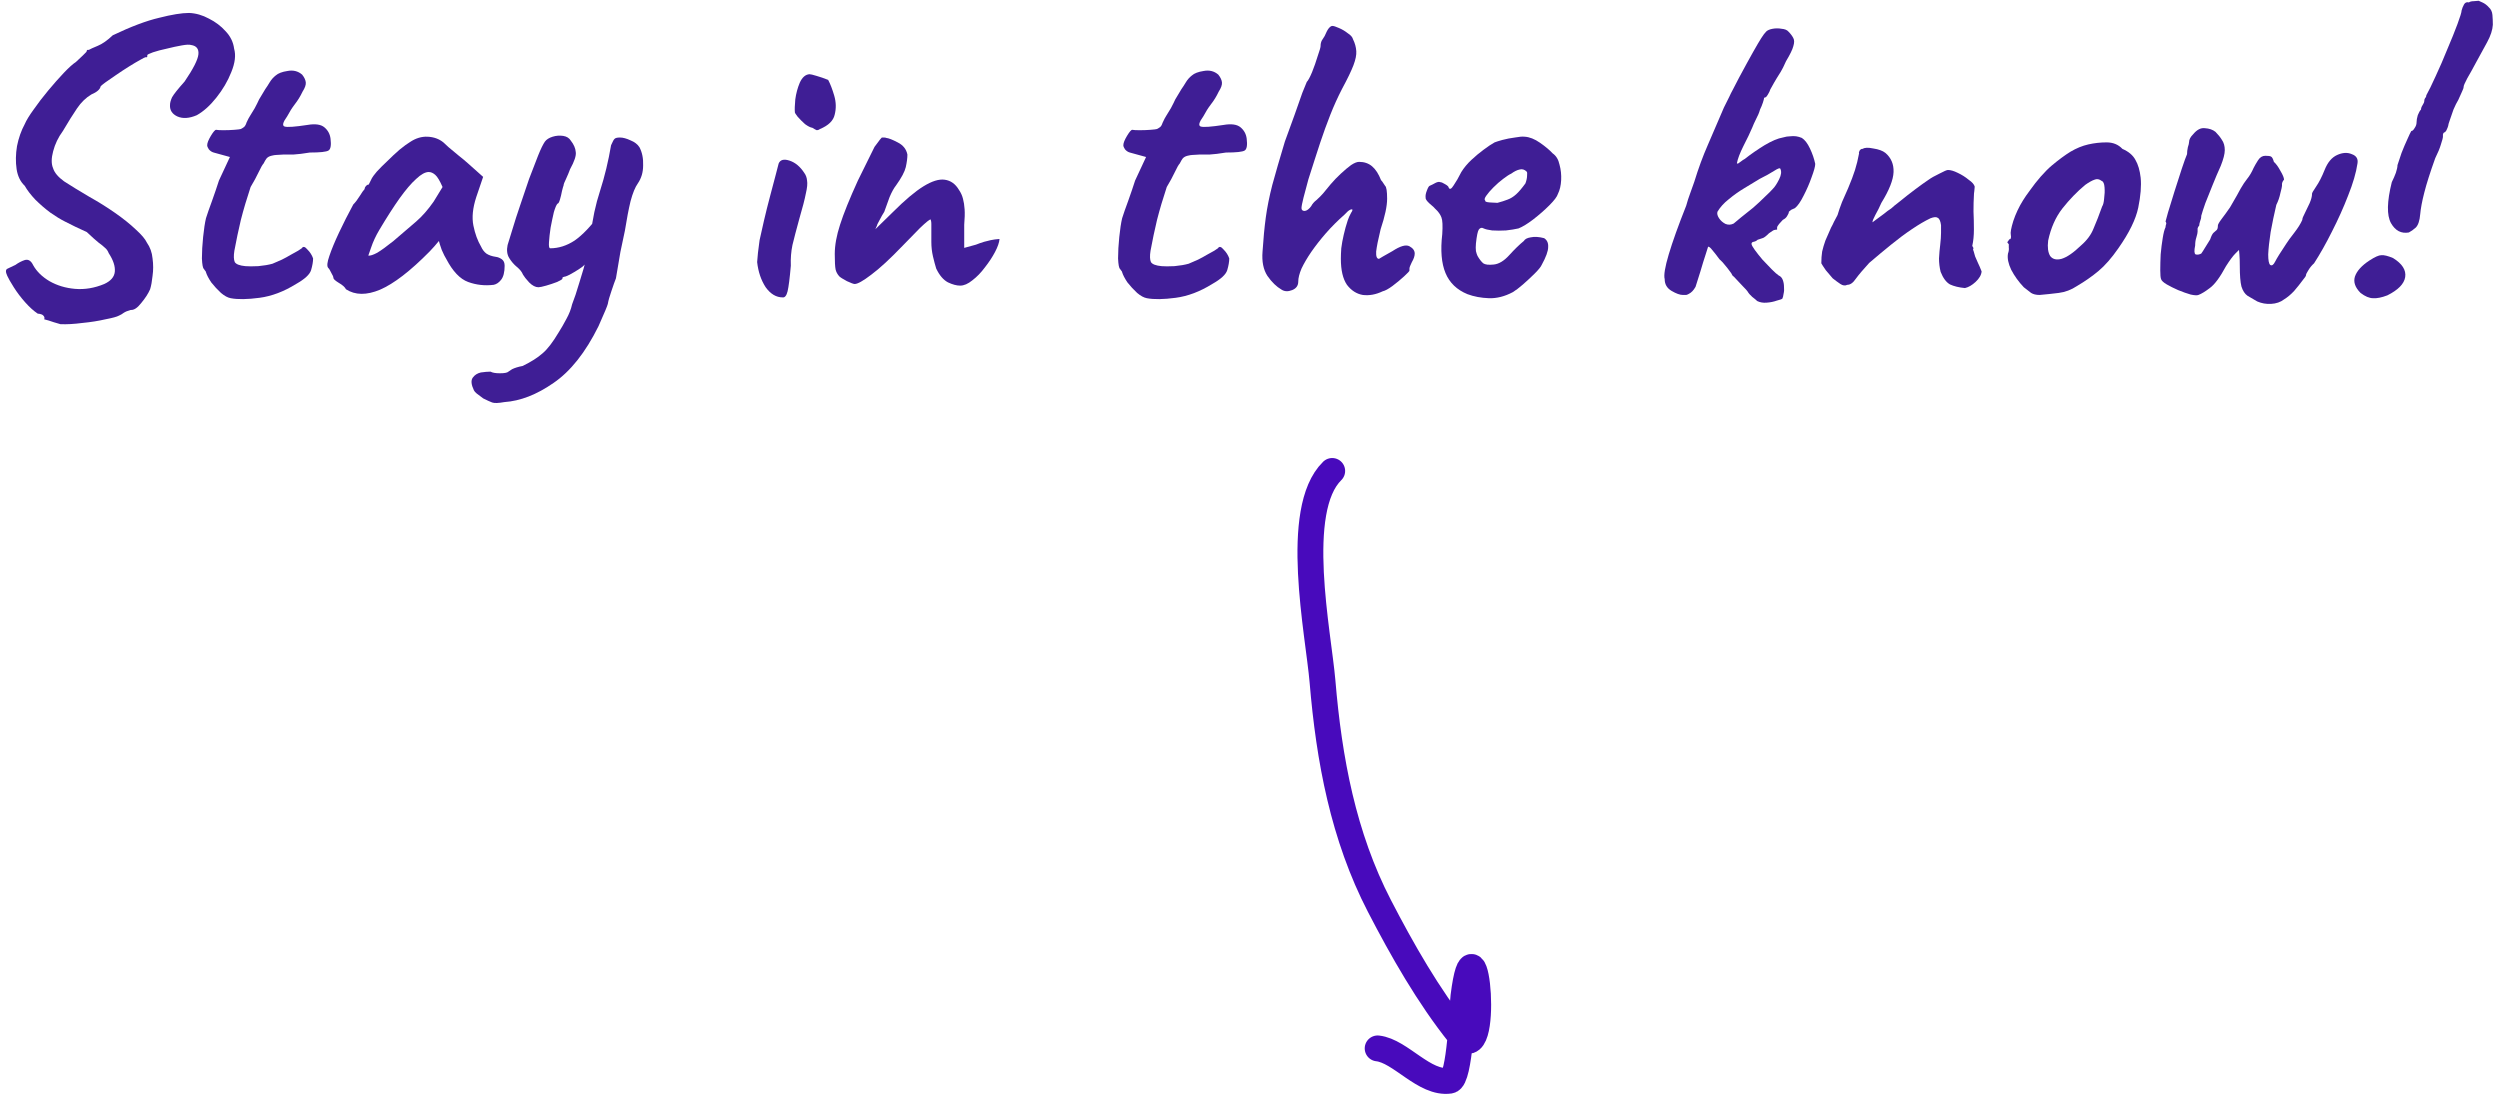 <svg width="290" height="129" viewBox="0 0 290 129" fill="none" xmlns="http://www.w3.org/2000/svg">
<path d="M7.011 37.604C6.446 37.447 5.991 37.306 5.646 37.181C5.301 37.087 5.128 37.039 5.128 37.039C5.191 36.883 5.159 36.741 5.034 36.616C4.94 36.49 4.72 36.412 4.375 36.381C3.904 36.067 3.418 35.627 2.916 35.063C2.414 34.498 1.974 33.917 1.598 33.321C1.221 32.725 0.97 32.285 0.845 32.003C0.625 31.532 0.641 31.25 0.892 31.156C1.143 31.03 1.441 30.889 1.786 30.732C2.131 30.481 2.492 30.293 2.869 30.167C3.277 30.042 3.606 30.246 3.857 30.779C4.265 31.501 4.893 32.113 5.74 32.615C6.619 33.117 7.607 33.415 8.705 33.509C9.835 33.603 10.965 33.415 12.094 32.944C12.847 32.599 13.255 32.129 13.318 31.532C13.381 30.905 13.146 30.183 12.612 29.367C12.518 29.116 12.377 28.912 12.188 28.755C12.032 28.598 11.78 28.394 11.435 28.143C11.122 27.892 10.666 27.484 10.07 26.92C9.6 26.7 9.16 26.496 8.752 26.308C8.376 26.119 7.968 25.915 7.529 25.696C7.026 25.445 6.462 25.099 5.834 24.66C5.206 24.189 4.626 23.687 4.092 23.154C3.559 22.589 3.151 22.056 2.869 21.554C2.367 21.083 2.053 20.44 1.927 19.624C1.802 18.776 1.817 17.882 1.974 16.941C2.163 15.999 2.461 15.152 2.869 14.399C3.057 13.96 3.402 13.395 3.904 12.704C4.406 11.983 4.971 11.245 5.599 10.492C6.226 9.739 6.823 9.064 7.387 8.468C7.984 7.841 8.454 7.417 8.799 7.197C9.05 6.946 9.317 6.695 9.6 6.444C9.882 6.162 10.023 6.021 10.023 6.021C10.055 5.864 10.102 5.785 10.165 5.785C10.259 5.785 10.306 5.785 10.306 5.785C10.463 5.691 10.808 5.534 11.341 5.315C11.875 5.095 12.455 4.687 13.083 4.091C15.185 3.087 16.974 2.412 18.449 2.067C19.924 1.69 21.085 1.502 21.932 1.502C22.716 1.533 23.485 1.753 24.238 2.161C24.991 2.537 25.635 3.024 26.168 3.62C26.733 4.216 27.062 4.891 27.157 5.644C27.376 6.397 27.267 7.307 26.827 8.374C26.419 9.41 25.839 10.398 25.086 11.339C24.364 12.249 23.611 12.924 22.826 13.364C21.948 13.74 21.195 13.787 20.567 13.505C19.971 13.222 19.688 12.783 19.72 12.187C19.72 11.936 19.798 11.638 19.955 11.292C20.143 10.947 20.63 10.335 21.414 9.457C22.418 7.982 22.952 6.931 23.015 6.303C23.077 5.675 22.795 5.315 22.167 5.22C21.979 5.158 21.618 5.173 21.085 5.268C20.551 5.362 19.971 5.487 19.343 5.644C18.747 5.77 18.213 5.911 17.743 6.068C17.303 6.225 17.084 6.334 17.084 6.397C17.084 6.397 17.084 6.444 17.084 6.538C17.084 6.633 17.021 6.664 16.895 6.633C16.833 6.633 16.613 6.742 16.236 6.962C15.891 7.15 15.468 7.401 14.966 7.715C14.463 8.029 13.961 8.358 13.459 8.704C12.989 9.017 12.581 9.3 12.236 9.551C11.89 9.802 11.702 9.959 11.671 10.021C11.608 10.367 11.247 10.681 10.588 10.963C9.96 11.339 9.411 11.873 8.941 12.563C8.47 13.254 7.921 14.132 7.293 15.199C6.76 15.921 6.383 16.705 6.164 17.553C5.944 18.369 5.944 19.027 6.164 19.53C6.32 20.032 6.744 20.534 7.434 21.036C8.156 21.506 9.129 22.103 10.353 22.825C11.42 23.421 12.424 24.048 13.365 24.707C14.307 25.366 15.107 26.009 15.766 26.637C16.425 27.233 16.848 27.735 17.037 28.143C17.413 28.677 17.633 29.289 17.696 29.979C17.79 30.669 17.79 31.344 17.696 32.003C17.633 32.631 17.539 33.148 17.413 33.556C17.194 34.059 16.848 34.592 16.378 35.157C15.938 35.722 15.53 35.988 15.154 35.957C14.809 36.051 14.542 36.161 14.354 36.286C14.197 36.412 14.008 36.522 13.789 36.616C13.569 36.741 13.051 36.883 12.236 37.039C11.42 37.228 10.525 37.369 9.553 37.463C8.58 37.589 7.733 37.636 7.011 37.604Z" fill="#3F1E95"/>
<path d="M26.764 34.592C26.418 34.529 26.042 34.325 25.634 33.98C25.226 33.603 24.849 33.196 24.504 32.756C24.19 32.285 23.986 31.893 23.892 31.579C23.892 31.517 23.845 31.438 23.751 31.344C23.688 31.25 23.657 31.203 23.657 31.203C23.531 31.109 23.453 30.701 23.422 29.979C23.422 29.226 23.469 28.394 23.563 27.484C23.657 26.574 23.767 25.853 23.892 25.319C24.049 24.817 24.285 24.142 24.598 23.295C24.912 22.417 25.179 21.632 25.398 20.942L26.669 18.212L24.787 17.694C24.567 17.631 24.379 17.506 24.222 17.317C24.096 17.129 24.034 16.972 24.034 16.847C24.034 16.596 24.175 16.235 24.457 15.764C24.739 15.293 24.944 15.058 25.069 15.058C25.226 15.089 25.508 15.105 25.916 15.105C26.356 15.105 26.779 15.089 27.187 15.058C27.595 15.027 27.846 14.995 27.94 14.964C28.066 14.901 28.191 14.823 28.317 14.729C28.442 14.603 28.537 14.43 28.599 14.211C28.756 13.866 28.897 13.599 29.023 13.411C29.148 13.222 29.321 12.94 29.541 12.563C29.76 12.155 29.933 11.81 30.058 11.528C30.215 11.245 30.451 10.853 30.764 10.351C30.921 10.131 31.094 9.865 31.282 9.551C31.471 9.237 31.706 8.97 31.988 8.751C32.271 8.5 32.726 8.327 33.353 8.233C34.012 8.107 34.577 8.249 35.048 8.657C35.299 8.97 35.44 9.268 35.471 9.551C35.503 9.833 35.377 10.194 35.095 10.633C34.844 11.167 34.546 11.653 34.2 12.093C33.887 12.501 33.589 12.971 33.306 13.505C32.804 14.195 32.71 14.587 33.024 14.681C33.338 14.776 34.216 14.713 35.66 14.493C36.57 14.336 37.229 14.43 37.637 14.776C38.044 15.121 38.28 15.56 38.343 16.093C38.437 16.847 38.358 17.302 38.107 17.459C37.856 17.616 37.135 17.694 35.942 17.694C35.189 17.819 34.546 17.898 34.012 17.929C33.479 17.929 33.087 17.929 32.836 17.929C32.428 17.961 32.161 17.976 32.035 17.976C31.91 17.976 31.721 18.008 31.471 18.07C31.219 18.133 31.031 18.243 30.906 18.4C30.811 18.526 30.702 18.714 30.576 18.965C30.451 19.09 30.262 19.42 30.011 19.953C29.76 20.487 29.447 21.067 29.07 21.695C28.631 23.013 28.254 24.284 27.94 25.508C27.658 26.7 27.407 27.892 27.187 29.085C27.093 29.681 27.109 30.12 27.234 30.403C27.391 30.654 27.799 30.811 28.458 30.873C28.803 30.905 29.305 30.905 29.964 30.873C30.623 30.811 31.172 30.716 31.612 30.591C31.957 30.434 32.318 30.277 32.694 30.12C33.071 29.932 33.416 29.744 33.73 29.555C34.012 29.399 34.295 29.242 34.577 29.085C34.859 28.896 35.001 28.802 35.001 28.802C35.158 28.551 35.377 28.598 35.66 28.944C35.974 29.257 36.193 29.602 36.319 29.979C36.319 30.356 36.24 30.811 36.083 31.344C35.926 31.846 35.346 32.38 34.342 32.944C32.93 33.823 31.518 34.357 30.105 34.545C28.693 34.733 27.579 34.749 26.764 34.592Z" fill="#3F1E95"/>
<path d="M40.134 33.556C40.008 33.305 39.726 33.054 39.287 32.803C38.879 32.552 38.675 32.364 38.675 32.238C38.675 32.113 38.596 31.925 38.439 31.674C38.314 31.391 38.188 31.187 38.063 31.062C37.906 30.873 37.953 30.418 38.204 29.697C38.455 28.944 38.832 28.034 39.334 26.967C39.836 25.9 40.385 24.817 40.981 23.719C41.232 23.468 41.483 23.138 41.734 22.73C41.985 22.322 42.174 22.056 42.299 21.93C42.299 21.805 42.346 21.695 42.44 21.601C42.534 21.475 42.644 21.412 42.77 21.412L43.146 20.659C43.209 20.534 43.397 20.283 43.711 19.906C44.056 19.53 44.464 19.122 44.935 18.682C45.406 18.212 45.876 17.772 46.347 17.364C46.849 16.956 47.257 16.658 47.571 16.47C48.23 16.031 48.904 15.827 49.595 15.858C50.317 15.89 50.928 16.109 51.431 16.517C51.525 16.611 51.729 16.8 52.042 17.082C52.388 17.364 52.764 17.678 53.172 18.023C53.611 18.369 53.988 18.682 54.302 18.965L56.043 20.518L55.243 22.872C54.835 24.127 54.725 25.225 54.914 26.166C55.102 27.108 55.4 27.924 55.808 28.614C55.965 28.959 56.169 29.226 56.42 29.414C56.702 29.602 57.063 29.728 57.503 29.791C57.754 29.822 57.989 29.916 58.209 30.073C58.428 30.23 58.538 30.481 58.538 30.826C58.538 31.579 58.397 32.129 58.114 32.474C57.863 32.788 57.581 32.976 57.267 33.039C56.232 33.164 55.243 33.054 54.302 32.709C53.36 32.364 52.513 31.47 51.76 30.026C51.635 29.838 51.462 29.493 51.242 28.991C51.054 28.457 50.944 28.112 50.913 27.955C50.787 28.112 50.615 28.316 50.395 28.567C50.207 28.787 50.019 28.991 49.83 29.179C47.602 31.438 45.688 32.913 44.088 33.603C42.519 34.262 41.201 34.247 40.134 33.556ZM42.723 29.65C42.942 29.681 43.288 29.571 43.758 29.32C44.229 29.038 44.856 28.583 45.641 27.955C46.708 27.045 47.587 26.292 48.277 25.696C48.967 25.099 49.642 24.331 50.301 23.389L51.337 21.695C51.023 20.973 50.74 20.502 50.489 20.283C50.238 20.063 49.987 19.953 49.736 19.953C49.328 19.953 48.842 20.22 48.277 20.753C47.712 21.256 47.069 22.009 46.347 23.013C45.657 23.985 44.872 25.209 43.994 26.684C43.586 27.375 43.272 28.049 43.052 28.708C42.833 29.336 42.723 29.65 42.723 29.65Z" fill="#3F1E95"/>
<path d="M58.505 46.642C57.814 46.767 57.344 46.783 57.093 46.689C56.842 46.595 56.496 46.438 56.057 46.218C55.712 45.967 55.461 45.779 55.304 45.653C55.147 45.528 55.037 45.402 54.974 45.277C54.661 44.618 54.614 44.131 54.833 43.818C55.053 43.504 55.367 43.3 55.775 43.206C56.214 43.143 56.59 43.111 56.904 43.111C57.124 43.237 57.485 43.3 57.987 43.3C58.52 43.3 58.85 43.237 58.975 43.111C58.975 43.111 59.117 43.017 59.399 42.829C59.713 42.672 60.121 42.547 60.623 42.453C61.596 41.982 62.364 41.495 62.929 40.993C63.494 40.523 64.122 39.707 64.812 38.546C65.094 38.106 65.392 37.589 65.706 36.992C66.02 36.428 66.24 35.863 66.365 35.298C66.616 34.67 66.899 33.823 67.213 32.756C67.558 31.689 67.856 30.638 68.107 29.602C68.358 28.536 68.499 27.735 68.531 27.202C68.719 25.445 69.08 23.75 69.613 22.118C70.147 20.455 70.57 18.698 70.884 16.847C71.072 16.407 71.213 16.156 71.308 16.093C71.402 15.999 71.606 15.952 71.919 15.952C72.265 15.952 72.673 16.062 73.143 16.282C73.614 16.47 73.959 16.737 74.179 17.082C74.493 17.678 74.634 18.384 74.603 19.2C74.603 19.985 74.398 20.675 73.991 21.271C73.677 21.71 73.394 22.401 73.143 23.342C72.924 24.252 72.704 25.398 72.484 26.778C72.327 27.469 72.155 28.285 71.967 29.226C71.81 30.136 71.637 31.156 71.449 32.285C71.323 32.599 71.151 33.086 70.931 33.745C70.711 34.372 70.57 34.874 70.507 35.251C70.476 35.376 70.382 35.627 70.225 36.004C70.068 36.381 69.911 36.741 69.754 37.087C69.597 37.463 69.488 37.714 69.425 37.84C67.919 40.884 66.177 43.08 64.2 44.429C62.255 45.779 60.356 46.516 58.505 46.642ZM62.459 33.321C62.113 33.321 61.752 33.133 61.376 32.756C61.031 32.38 60.795 32.081 60.67 31.862C60.544 31.548 60.309 31.25 59.964 30.968C59.619 30.685 59.321 30.34 59.069 29.932C58.818 29.524 58.756 29.022 58.881 28.426C59.007 28.018 59.195 27.406 59.446 26.59C59.697 25.743 59.995 24.817 60.34 23.813C60.685 22.777 61.031 21.758 61.376 20.753C61.752 19.749 62.098 18.855 62.411 18.07C62.725 17.286 62.992 16.737 63.212 16.423C63.4 16.172 63.698 15.984 64.106 15.858C64.514 15.733 64.922 15.701 65.33 15.764C65.738 15.827 66.036 16.015 66.224 16.329C66.569 16.768 66.757 17.207 66.789 17.647C66.852 18.055 66.632 18.714 66.13 19.624C66.004 19.969 65.847 20.346 65.659 20.753C65.471 21.13 65.377 21.381 65.377 21.506C65.345 21.569 65.283 21.789 65.189 22.166C65.126 22.511 65.047 22.84 64.953 23.154C64.859 23.468 64.765 23.625 64.671 23.625C64.545 23.75 64.404 24.08 64.247 24.613C64.122 25.147 63.996 25.743 63.871 26.402C63.776 27.029 63.714 27.594 63.682 28.096C63.651 28.567 63.698 28.802 63.824 28.802C64.796 28.802 65.738 28.504 66.648 27.908C67.558 27.28 68.546 26.245 69.613 24.801L70.037 29.226C69.597 29.446 69.189 29.681 68.813 29.932C68.436 30.152 68.091 30.418 67.777 30.732C67.683 30.858 67.464 31.03 67.118 31.25C66.773 31.47 66.428 31.674 66.083 31.862C65.769 32.019 65.565 32.097 65.471 32.097C65.471 32.097 65.424 32.113 65.33 32.144C65.267 32.144 65.236 32.207 65.236 32.333C65.236 32.395 65.032 32.521 64.624 32.709C64.216 32.866 63.792 33.007 63.353 33.133C62.913 33.258 62.615 33.321 62.459 33.321Z" fill="#3F1E95"/>
<path d="M90.795 34.498C90.042 34.498 89.383 34.105 88.818 33.321C88.284 32.505 87.955 31.532 87.829 30.403C87.861 30.152 87.892 29.791 87.924 29.32C87.986 28.849 88.049 28.363 88.112 27.861C88.237 27.265 88.41 26.496 88.63 25.555C88.849 24.613 89.085 23.672 89.336 22.73C89.587 21.758 89.806 20.926 89.995 20.236C90.183 19.514 90.293 19.09 90.324 18.965C90.512 18.526 90.936 18.416 91.595 18.635C92.254 18.855 92.819 19.326 93.29 20.047C93.478 20.298 93.588 20.596 93.619 20.942C93.682 21.287 93.635 21.789 93.478 22.448C93.352 23.107 93.101 24.08 92.725 25.366C92.379 26.621 92.113 27.641 91.924 28.426C91.768 29.179 91.705 29.979 91.736 30.826C91.611 32.27 91.485 33.258 91.36 33.792C91.234 34.294 91.046 34.529 90.795 34.498ZM95.125 14.964C95 15.058 94.874 15.105 94.749 15.105C94.654 15.074 94.482 14.979 94.231 14.823C94.011 14.791 93.729 14.65 93.384 14.399C93.07 14.117 92.787 13.834 92.536 13.552C92.317 13.269 92.207 13.097 92.207 13.034C92.175 12.72 92.191 12.218 92.254 11.528C92.348 10.837 92.521 10.194 92.772 9.598C93.054 8.97 93.431 8.641 93.901 8.609C94.027 8.609 94.294 8.672 94.702 8.798C95.141 8.923 95.596 9.08 96.067 9.268C96.318 9.739 96.553 10.351 96.773 11.104C96.992 11.857 97.008 12.595 96.82 13.316C96.663 14.007 96.098 14.556 95.125 14.964Z" fill="#3F1E95"/>
<path d="M99.14 32.944C99.014 32.944 98.716 32.835 98.245 32.615C97.775 32.364 97.477 32.176 97.351 32.05C97.131 31.799 96.99 31.532 96.927 31.25C96.865 30.936 96.833 30.34 96.833 29.461C96.833 28.457 97.037 27.328 97.445 26.072C97.853 24.786 98.543 23.076 99.516 20.942L101.446 17.035C101.603 16.815 101.744 16.627 101.87 16.47C101.995 16.282 102.137 16.109 102.293 15.952C102.356 15.952 102.435 15.952 102.529 15.952C102.654 15.952 102.748 15.968 102.811 15.999C103.094 16.031 103.533 16.203 104.129 16.517C104.757 16.831 105.133 17.302 105.259 17.929C105.259 18.337 105.196 18.824 105.071 19.388C104.945 19.922 104.568 20.628 103.941 21.506C103.69 21.82 103.439 22.275 103.188 22.872C102.968 23.468 102.764 24.033 102.576 24.566C102.544 24.629 102.45 24.786 102.293 25.037C102.168 25.256 102.042 25.492 101.917 25.743C101.791 25.962 101.729 26.104 101.729 26.166L101.54 26.59L103.564 24.613C104.976 23.201 106.169 22.197 107.142 21.601C108.114 21.005 108.93 20.753 109.589 20.848C110.28 20.942 110.829 21.334 111.237 22.024C111.456 22.338 111.613 22.683 111.707 23.06C111.801 23.405 111.864 23.813 111.896 24.284C111.927 24.754 111.911 25.351 111.849 26.072V28.755C112.445 28.598 112.9 28.473 113.214 28.379C113.527 28.253 113.841 28.143 114.155 28.049C114.406 27.986 114.657 27.924 114.908 27.861C115.19 27.798 115.536 27.751 115.944 27.72C115.912 28.128 115.74 28.63 115.426 29.226C115.112 29.822 114.72 30.418 114.249 31.015C113.81 31.611 113.323 32.113 112.79 32.521C112.288 32.929 111.817 33.133 111.378 33.133C110.97 33.133 110.499 33.007 109.966 32.756C109.432 32.474 108.977 31.94 108.601 31.156C108.475 30.748 108.35 30.277 108.224 29.744C108.099 29.21 108.036 28.645 108.036 28.049V25.978C108.036 25.79 108.02 25.664 107.989 25.602C107.989 25.508 107.973 25.46 107.942 25.46C107.816 25.46 107.408 25.79 106.718 26.449C106.059 27.108 105.384 27.798 104.694 28.52C103.25 30.026 102.042 31.14 101.07 31.862C100.128 32.584 99.485 32.944 99.14 32.944Z" fill="#3F1E95"/>
<path d="M133.038 34.592C132.693 34.529 132.316 34.325 131.908 33.98C131.5 33.603 131.124 33.196 130.779 32.756C130.465 32.285 130.261 31.893 130.167 31.579C130.167 31.517 130.12 31.438 130.026 31.344C129.963 31.25 129.931 31.203 129.931 31.203C129.806 31.109 129.727 30.701 129.696 29.979C129.696 29.226 129.743 28.394 129.837 27.484C129.931 26.574 130.041 25.853 130.167 25.319C130.324 24.817 130.559 24.142 130.873 23.295C131.187 22.417 131.453 21.632 131.673 20.942L132.944 18.212L131.061 17.694C130.841 17.631 130.653 17.506 130.496 17.317C130.371 17.129 130.308 16.972 130.308 16.847C130.308 16.596 130.449 16.235 130.732 15.764C131.014 15.293 131.218 15.058 131.343 15.058C131.5 15.089 131.783 15.105 132.191 15.105C132.63 15.105 133.054 15.089 133.462 15.058C133.87 15.027 134.121 14.995 134.215 14.964C134.34 14.901 134.466 14.823 134.591 14.729C134.717 14.603 134.811 14.43 134.874 14.211C135.031 13.866 135.172 13.599 135.297 13.411C135.423 13.222 135.595 12.94 135.815 12.563C136.035 12.155 136.207 11.81 136.333 11.528C136.49 11.245 136.725 10.853 137.039 10.351C137.196 10.131 137.368 9.865 137.557 9.551C137.745 9.237 137.98 8.97 138.263 8.751C138.545 8.5 139 8.327 139.628 8.233C140.287 8.107 140.852 8.249 141.322 8.657C141.573 8.97 141.715 9.268 141.746 9.551C141.777 9.833 141.652 10.194 141.369 10.633C141.118 11.167 140.82 11.653 140.475 12.093C140.161 12.501 139.863 12.971 139.581 13.505C139.079 14.195 138.984 14.587 139.298 14.681C139.612 14.776 140.491 14.713 141.934 14.493C142.844 14.336 143.503 14.43 143.911 14.776C144.319 15.121 144.554 15.56 144.617 16.093C144.711 16.847 144.633 17.302 144.382 17.459C144.131 17.616 143.409 17.694 142.217 17.694C141.463 17.819 140.82 17.898 140.287 17.929C139.753 17.929 139.361 17.929 139.11 17.929C138.702 17.961 138.435 17.976 138.31 17.976C138.184 17.976 137.996 18.008 137.745 18.07C137.494 18.133 137.306 18.243 137.18 18.4C137.086 18.526 136.976 18.714 136.851 18.965C136.725 19.09 136.537 19.42 136.286 19.953C136.035 20.487 135.721 21.067 135.344 21.695C134.905 23.013 134.529 24.284 134.215 25.508C133.932 26.7 133.681 27.892 133.462 29.085C133.367 29.681 133.383 30.12 133.509 30.403C133.666 30.654 134.074 30.811 134.732 30.873C135.078 30.905 135.58 30.905 136.239 30.873C136.898 30.811 137.447 30.716 137.886 30.591C138.231 30.434 138.592 30.277 138.969 30.12C139.345 29.932 139.691 29.744 140.004 29.555C140.287 29.399 140.569 29.242 140.852 29.085C141.134 28.896 141.275 28.802 141.275 28.802C141.432 28.551 141.652 28.598 141.934 28.944C142.248 29.257 142.468 29.602 142.593 29.979C142.593 30.356 142.515 30.811 142.358 31.344C142.201 31.846 141.62 32.38 140.616 32.944C139.204 33.823 137.792 34.357 136.38 34.545C134.968 34.733 133.854 34.749 133.038 34.592Z" fill="#3F1E95"/>
<path d="M160.388 33.792C159.604 34.168 158.835 34.309 158.082 34.215C157.36 34.09 156.748 33.698 156.246 33.039C155.775 32.348 155.54 31.344 155.54 30.026C155.54 29.681 155.556 29.273 155.587 28.802C155.65 28.3 155.744 27.782 155.869 27.249C155.995 26.684 156.152 26.119 156.34 25.555C156.434 25.272 156.56 24.99 156.717 24.707C156.905 24.425 156.936 24.284 156.811 24.284C156.685 24.284 156.528 24.362 156.34 24.519C156.183 24.676 156.058 24.801 155.963 24.896C155.179 25.586 154.457 26.308 153.798 27.061C153.171 27.782 152.606 28.504 152.104 29.226C151.633 29.916 151.257 30.56 150.974 31.156C150.723 31.752 150.598 32.254 150.598 32.662C150.598 33.133 150.362 33.462 149.892 33.651C149.421 33.839 149.013 33.823 148.668 33.603C148.071 33.258 147.522 32.725 147.02 32.003C146.55 31.281 146.361 30.34 146.455 29.179C146.55 27.704 146.675 26.386 146.832 25.225C146.989 24.064 147.24 22.809 147.585 21.459C147.962 20.079 148.448 18.4 149.044 16.423C149.452 15.325 149.829 14.289 150.174 13.316C150.519 12.312 150.817 11.465 151.068 10.775C151.351 10.084 151.523 9.661 151.586 9.504C151.743 9.347 151.947 8.97 152.198 8.374C152.449 7.747 152.669 7.119 152.857 6.491C153.077 5.864 153.186 5.487 153.186 5.362C153.186 5.111 153.233 4.891 153.328 4.703C153.453 4.514 153.563 4.342 153.657 4.185C153.845 3.746 154.002 3.447 154.128 3.291C154.285 3.102 154.426 3.008 154.551 3.008C154.708 3.008 154.959 3.087 155.305 3.244C155.681 3.4 156.026 3.604 156.34 3.855C156.685 4.075 156.889 4.31 156.952 4.561C157.172 5.001 157.297 5.456 157.329 5.926C157.36 6.366 157.25 6.915 156.999 7.574C156.748 8.233 156.309 9.143 155.681 10.304C155.179 11.277 154.724 12.281 154.316 13.316C153.908 14.352 153.516 15.435 153.139 16.564C152.982 17.035 152.778 17.663 152.527 18.447C152.276 19.2 152.025 19.985 151.774 20.8C151.555 21.585 151.366 22.291 151.209 22.919C151.053 23.546 150.974 23.954 150.974 24.142C150.974 24.362 151.1 24.472 151.351 24.472C151.602 24.441 151.853 24.252 152.104 23.907C152.229 23.656 152.433 23.421 152.716 23.201C152.998 22.95 153.249 22.699 153.469 22.448C153.72 22.134 154.018 21.773 154.363 21.365C154.74 20.926 155.132 20.518 155.54 20.142C155.979 19.734 156.371 19.404 156.717 19.153C157.093 18.902 157.407 18.776 157.658 18.776C158.254 18.776 158.756 18.949 159.164 19.294C159.572 19.639 159.917 20.173 160.2 20.895C160.294 20.989 160.388 21.114 160.482 21.271C160.576 21.397 160.639 21.491 160.67 21.554C160.827 21.679 160.906 22.181 160.906 23.06C160.906 23.907 160.655 25.084 160.153 26.59C159.87 27.751 159.698 28.614 159.635 29.179C159.604 29.744 159.713 30.026 159.964 30.026C159.964 30.026 160.121 29.932 160.435 29.744C160.78 29.555 161.141 29.352 161.518 29.132C162.428 28.536 163.087 28.347 163.495 28.567C163.903 28.787 164.107 29.069 164.107 29.414C164.107 29.697 163.997 30.026 163.777 30.403C163.589 30.779 163.495 31.03 163.495 31.156C163.495 31.156 163.495 31.172 163.495 31.203C163.495 31.203 163.495 31.266 163.495 31.391C163.495 31.454 163.291 31.674 162.883 32.05C162.475 32.427 162.02 32.803 161.518 33.18C161.047 33.525 160.67 33.729 160.388 33.792Z" fill="#3F1E95"/>
<path d="M170.22 34.121C168.997 33.619 168.149 32.803 167.679 31.674C167.208 30.544 167.082 29.038 167.302 27.155C167.365 26.182 167.334 25.539 167.208 25.225C167.082 24.88 166.847 24.55 166.502 24.237C166.408 24.111 166.188 23.907 165.843 23.625C165.498 23.311 165.341 23.076 165.372 22.919C165.341 22.699 165.388 22.432 165.513 22.118C165.639 21.773 165.749 21.585 165.843 21.554C166.063 21.459 166.282 21.35 166.502 21.224C166.753 21.099 166.941 21.067 167.067 21.13C167.192 21.13 167.381 21.208 167.632 21.365C167.914 21.522 168.055 21.663 168.055 21.789C168.181 22.009 168.369 21.915 168.62 21.506C168.902 21.099 169.201 20.581 169.514 19.953C169.828 19.451 170.22 18.98 170.691 18.541C171.162 18.102 171.633 17.71 172.103 17.364C172.605 16.988 173.029 16.705 173.374 16.517C173.531 16.454 173.829 16.36 174.268 16.235C174.739 16.109 175.226 16.015 175.728 15.952C176.23 15.858 176.606 15.827 176.857 15.858C177.422 15.89 178.018 16.125 178.646 16.564C179.274 17.003 179.76 17.412 180.105 17.788C180.513 18.07 180.78 18.51 180.905 19.106C181.062 19.671 181.125 20.267 181.094 20.895C181.062 21.522 180.937 22.056 180.717 22.495C180.623 22.809 180.293 23.248 179.729 23.813C179.164 24.378 178.536 24.927 177.846 25.46C177.187 25.962 176.622 26.308 176.151 26.496C175.743 26.59 175.257 26.669 174.692 26.731C174.127 26.763 173.594 26.763 173.092 26.731C172.621 26.669 172.292 26.59 172.103 26.496C171.884 26.37 171.695 26.418 171.538 26.637C171.413 26.825 171.303 27.359 171.209 28.238C171.178 28.583 171.178 28.881 171.209 29.132C171.272 29.383 171.334 29.571 171.397 29.697C171.617 30.073 171.837 30.356 172.056 30.544C172.276 30.701 172.684 30.748 173.28 30.685C173.876 30.622 174.472 30.262 175.069 29.602C175.696 28.912 176.261 28.363 176.763 27.955C176.889 27.735 177.155 27.594 177.563 27.532C178.003 27.437 178.52 27.469 179.117 27.626C179.462 27.845 179.619 28.19 179.587 28.661C179.587 29.132 179.336 29.822 178.834 30.732C178.74 30.952 178.473 31.281 178.034 31.721C177.626 32.129 177.171 32.552 176.669 32.992C176.198 33.4 175.806 33.698 175.492 33.886C174.551 34.388 173.625 34.623 172.715 34.592C171.805 34.56 170.974 34.404 170.22 34.121ZM173.704 23.53C174.174 23.405 174.567 23.279 174.88 23.154C175.226 23.029 175.555 22.825 175.869 22.542C176.183 22.26 176.543 21.836 176.951 21.271C177.077 20.926 177.14 20.628 177.14 20.377C177.171 20.126 177.155 19.969 177.093 19.906C176.842 19.655 176.559 19.577 176.245 19.671C175.963 19.734 175.649 19.89 175.304 20.142C175.084 20.236 174.771 20.44 174.363 20.753C173.986 21.036 173.609 21.365 173.233 21.742C172.888 22.087 172.605 22.417 172.386 22.73C172.197 23.013 172.166 23.185 172.292 23.248C172.229 23.374 172.401 23.452 172.809 23.483C173.249 23.515 173.547 23.53 173.704 23.53Z" fill="#3F1E95"/>
<path d="M203.836 34.921C203.711 34.796 203.522 34.639 203.271 34.451C203.02 34.231 202.832 34.011 202.707 33.792C202.644 33.698 202.487 33.525 202.236 33.274C201.985 32.992 201.734 32.725 201.483 32.474C201.232 32.191 201.059 32.019 200.965 31.956C200.902 31.799 200.792 31.627 200.636 31.438C200.479 31.219 200.306 30.999 200.118 30.779C199.93 30.528 199.71 30.293 199.459 30.073C199.114 29.602 198.831 29.242 198.612 28.991C198.423 28.74 198.266 28.614 198.141 28.614C198.141 28.614 198.047 28.912 197.858 29.508C197.67 30.073 197.466 30.732 197.247 31.485C197.027 32.207 196.839 32.803 196.682 33.274C196.556 33.494 196.431 33.666 196.305 33.792C196.18 33.917 196.054 34.011 195.929 34.074C195.834 34.137 195.725 34.184 195.599 34.215C195.474 34.215 195.348 34.215 195.223 34.215C194.877 34.215 194.438 34.059 193.905 33.745C193.371 33.431 193.104 32.976 193.104 32.38C192.979 31.94 193.136 30.983 193.575 29.508C194.014 28.034 194.689 26.151 195.599 23.86C195.725 23.389 195.882 22.903 196.07 22.401C196.258 21.867 196.415 21.428 196.54 21.083C197.011 19.545 197.529 18.133 198.094 16.847C198.659 15.529 199.286 14.069 199.977 12.469C200.259 11.904 200.463 11.496 200.588 11.245C200.714 10.963 200.855 10.681 201.012 10.398C201.169 10.084 201.404 9.629 201.718 9.033C202.409 7.747 202.958 6.742 203.366 6.021C203.774 5.299 204.087 4.765 204.307 4.42C204.527 4.075 204.715 3.824 204.872 3.667C205.029 3.51 205.28 3.4 205.625 3.338C205.97 3.275 206.315 3.275 206.66 3.338C207.037 3.369 207.304 3.479 207.461 3.667C207.712 3.918 207.9 4.169 208.025 4.42C208.151 4.64 208.151 4.954 208.025 5.362C207.931 5.738 207.649 6.319 207.178 7.103C206.927 7.668 206.723 8.076 206.566 8.327C206.409 8.578 206.253 8.829 206.096 9.08C205.939 9.331 205.688 9.771 205.343 10.398C205.311 10.524 205.248 10.665 205.154 10.822C205.091 10.947 205.013 11.073 204.919 11.198C204.825 11.292 204.731 11.339 204.636 11.339C204.636 11.434 204.589 11.622 204.495 11.904C204.401 12.187 204.291 12.454 204.166 12.704C204.072 13.05 203.915 13.426 203.695 13.834C203.507 14.211 203.366 14.524 203.271 14.776C203.02 15.372 202.675 16.093 202.236 16.941C201.828 17.757 201.577 18.416 201.483 18.918C201.483 18.98 201.53 18.996 201.624 18.965C201.718 18.902 201.828 18.824 201.953 18.729C202.11 18.604 202.252 18.51 202.377 18.447C203.099 17.882 203.868 17.349 204.684 16.847C205.531 16.345 206.237 16.047 206.802 15.952C207.115 15.858 207.398 15.811 207.649 15.811C207.9 15.78 208.135 15.78 208.355 15.811C208.575 15.842 208.794 15.905 209.014 15.999C209.359 16.219 209.673 16.627 209.955 17.223C210.238 17.819 210.442 18.416 210.567 19.012C210.567 19.294 210.426 19.812 210.144 20.565C209.893 21.287 209.579 22.009 209.202 22.73C208.857 23.421 208.528 23.891 208.214 24.142C208.057 24.205 207.916 24.268 207.79 24.331C207.696 24.393 207.618 24.456 207.555 24.519C207.523 24.55 207.508 24.566 207.508 24.566C207.508 24.692 207.445 24.849 207.319 25.037C207.225 25.225 207.053 25.382 206.802 25.508C206.676 25.633 206.535 25.79 206.378 25.978C206.221 26.166 206.143 26.308 206.143 26.402C206.143 26.402 206.143 26.449 206.143 26.543C206.143 26.606 206.143 26.637 206.143 26.637C206.017 26.637 205.907 26.653 205.813 26.684C205.75 26.684 205.546 26.81 205.201 27.061C204.856 27.406 204.605 27.594 204.448 27.626C204.323 27.657 204.134 27.72 203.883 27.814C203.758 27.939 203.601 28.018 203.413 28.049C203.256 28.081 203.177 28.159 203.177 28.285C203.177 28.41 203.303 28.645 203.554 28.991C203.805 29.336 204.103 29.712 204.448 30.12C204.825 30.528 205.186 30.905 205.531 31.25C205.876 31.595 206.143 31.831 206.331 31.956C206.551 32.05 206.708 32.223 206.802 32.474C206.896 32.725 206.943 32.992 206.943 33.274C206.974 33.556 206.959 33.823 206.896 34.074C206.864 34.325 206.817 34.514 206.755 34.639C206.692 34.702 206.472 34.78 206.096 34.874C205.75 35 205.358 35.078 204.919 35.11C204.511 35.141 204.15 35.078 203.836 34.921ZM201.106 25.931C201.263 25.806 201.546 25.57 201.953 25.225C202.393 24.88 202.864 24.503 203.366 24.095C203.868 23.656 204.323 23.232 204.731 22.825C205.17 22.417 205.484 22.103 205.672 21.883C205.892 21.663 206.127 21.303 206.378 20.8C206.629 20.298 206.676 19.89 206.519 19.577C206.488 19.451 206.253 19.53 205.813 19.812C205.374 20.095 204.809 20.408 204.119 20.753C203.585 21.067 202.989 21.428 202.33 21.836C201.702 22.213 201.106 22.636 200.541 23.107C199.977 23.546 199.537 24.033 199.223 24.566C199.161 24.786 199.223 25.037 199.412 25.319C199.6 25.602 199.851 25.821 200.165 25.978C200.479 26.104 200.792 26.088 201.106 25.931Z" fill="#3F1E95"/>
<path d="M227.937 33.415C227.247 33.352 226.666 33.211 226.195 32.992C225.756 32.74 225.395 32.254 225.113 31.532C224.987 31.03 224.925 30.512 224.925 29.979C224.956 29.414 225.003 28.881 225.066 28.379C225.129 27.845 225.16 27.39 225.16 27.014C225.16 26.951 225.16 26.825 225.16 26.637C225.16 26.449 225.16 26.276 225.16 26.119C225.097 25.649 224.972 25.366 224.783 25.272C224.626 25.147 224.344 25.162 223.936 25.319C223.277 25.633 222.555 26.057 221.771 26.59C221.018 27.092 220.218 27.688 219.37 28.379C218.555 29.038 217.707 29.744 216.829 30.497C216.138 31.25 215.62 31.862 215.275 32.333C214.962 32.803 214.632 33.039 214.287 33.039C214.036 33.164 213.769 33.133 213.487 32.944C213.204 32.756 212.906 32.536 212.592 32.285C212.373 32.035 212.106 31.721 211.792 31.344C211.51 30.936 211.337 30.669 211.274 30.544C211.274 30.042 211.306 29.587 211.369 29.179C211.463 28.771 211.588 28.347 211.745 27.908C211.933 27.469 212.153 26.967 212.404 26.402C212.53 26.182 212.639 25.962 212.734 25.743C212.859 25.492 213 25.225 213.157 24.943C213.283 24.503 213.455 24.001 213.675 23.436C213.926 22.872 214.161 22.338 214.381 21.836C214.726 21.02 214.993 20.314 215.181 19.718C215.369 19.122 215.526 18.478 215.652 17.788C215.62 17.725 215.636 17.631 215.699 17.506C215.762 17.38 215.856 17.302 215.981 17.27H216.076C216.295 17.113 216.703 17.098 217.299 17.223C217.927 17.317 218.398 17.49 218.711 17.741C219.37 18.306 219.684 19.043 219.653 19.953C219.621 20.863 219.151 22.056 218.241 23.53C218.021 24.033 217.786 24.503 217.535 24.943C217.315 25.351 217.205 25.633 217.205 25.79C217.205 25.79 217.331 25.696 217.582 25.508C217.833 25.319 218.131 25.099 218.476 24.849C218.821 24.566 219.119 24.346 219.37 24.189C219.527 24.033 219.872 23.75 220.406 23.342C220.939 22.903 221.52 22.448 222.147 21.977C222.775 21.506 223.277 21.146 223.654 20.895C223.999 20.644 224.438 20.393 224.972 20.142C225.505 19.859 225.835 19.718 225.96 19.718C226.274 19.718 226.65 19.828 227.09 20.047C227.561 20.267 227.984 20.534 228.361 20.848C228.769 21.13 229.004 21.397 229.067 21.648C229.067 21.773 229.051 21.946 229.02 22.166C228.988 22.354 228.973 22.526 228.973 22.683C228.941 23.185 228.926 23.797 228.926 24.519C228.957 25.209 228.973 25.915 228.973 26.637C228.973 27.328 228.91 27.955 228.784 28.52C228.784 28.52 228.8 28.551 228.831 28.614C228.863 28.645 228.894 28.708 228.926 28.802C228.894 28.834 228.878 28.896 228.878 28.991C228.91 29.053 228.926 29.085 228.926 29.085C228.988 29.304 229.051 29.524 229.114 29.744C229.208 29.963 229.318 30.214 229.443 30.497C229.569 30.748 229.71 31.077 229.867 31.485C229.836 31.893 229.6 32.301 229.161 32.709C228.753 33.086 228.345 33.321 227.937 33.415Z" fill="#3F1E95"/>
<path d="M236.597 34.215C236.189 34.215 235.86 34.137 235.609 33.98C235.389 33.823 235.107 33.603 234.761 33.321C234.165 32.693 233.679 32.019 233.302 31.297C232.957 30.575 232.832 29.948 232.926 29.414C233.02 29.163 233.051 28.928 233.02 28.708C233.02 28.457 233.02 28.332 233.02 28.332C232.863 28.175 232.816 28.081 232.879 28.049C232.941 27.986 233.004 27.892 233.067 27.767C233.255 27.767 233.318 27.594 233.255 27.249C233.192 26.998 233.287 26.465 233.538 25.649C233.82 24.801 234.197 24.001 234.667 23.248C234.856 22.934 235.138 22.526 235.515 22.024C235.891 21.491 236.299 20.973 236.738 20.471C237.209 19.938 237.633 19.514 238.009 19.2C238.794 18.541 239.515 18.008 240.174 17.6C240.865 17.192 241.555 16.909 242.245 16.753C242.936 16.596 243.642 16.517 244.364 16.517C245.117 16.517 245.729 16.768 246.199 17.27C246.921 17.584 247.423 18.008 247.706 18.541C248.019 19.075 248.223 19.765 248.317 20.612C248.412 21.554 248.317 22.715 248.035 24.095C247.753 25.445 246.984 27.014 245.729 28.802C244.944 29.932 244.175 30.811 243.422 31.438C242.669 32.066 241.838 32.646 240.928 33.18C240.269 33.619 239.563 33.886 238.809 33.98C238.056 34.074 237.319 34.153 236.597 34.215ZM241.398 28.473C242.089 27.877 242.575 27.218 242.857 26.496C243.171 25.774 243.501 24.927 243.846 23.954C243.971 23.766 244.05 23.452 244.081 23.013C244.144 22.573 244.16 22.15 244.128 21.742C244.097 21.303 243.987 21.052 243.799 20.989C243.516 20.769 243.234 20.722 242.952 20.848C242.669 20.942 242.308 21.146 241.869 21.459C240.928 22.244 240.049 23.154 239.233 24.189C238.449 25.194 237.899 26.433 237.586 27.908C237.491 28.692 237.57 29.289 237.821 29.697C238.103 30.073 238.543 30.183 239.139 30.026C239.766 29.838 240.52 29.32 241.398 28.473Z" fill="#3F1E95"/>
<path d="M261.841 34.968C261.402 34.717 261.025 34.498 260.711 34.309C260.397 34.09 260.162 33.729 260.005 33.227C259.88 32.725 259.817 31.94 259.817 30.873C259.817 30.309 259.801 29.854 259.77 29.508C259.738 29.163 259.723 28.991 259.723 28.991C259.723 28.991 259.581 29.132 259.299 29.414C259.017 29.697 258.656 30.183 258.216 30.873C257.526 32.16 256.899 33.007 256.334 33.415C255.8 33.823 255.361 34.09 255.016 34.215C254.859 34.278 254.561 34.262 254.121 34.168C253.682 34.043 253.196 33.87 252.662 33.651C252.16 33.431 251.721 33.211 251.344 32.992C250.968 32.772 250.748 32.568 250.685 32.38C250.623 32.223 250.591 31.878 250.591 31.344C250.591 30.779 250.607 30.167 250.638 29.508C250.701 28.818 250.779 28.19 250.874 27.626C250.968 27.029 251.078 26.606 251.203 26.355C251.203 26.261 251.219 26.166 251.25 26.072C251.313 25.947 251.297 25.821 251.203 25.696C251.203 25.696 251.297 25.351 251.485 24.66C251.705 23.97 251.956 23.154 252.239 22.213C252.552 21.271 252.835 20.393 253.086 19.577C253.368 18.729 253.572 18.165 253.698 17.882C253.698 17.631 253.729 17.364 253.792 17.082C253.886 16.8 253.933 16.596 253.933 16.47C253.933 16.188 254.09 15.89 254.404 15.576C254.843 15.042 255.298 14.807 255.769 14.87C256.271 14.901 256.679 15.042 256.993 15.293C257.306 15.607 257.557 15.921 257.746 16.235C257.965 16.549 258.075 16.941 258.075 17.412C258.075 17.851 257.918 18.463 257.605 19.247C257.291 19.938 256.977 20.675 256.663 21.459C256.349 22.213 256.067 22.919 255.816 23.578C255.596 24.205 255.439 24.692 255.345 25.037C255.345 25.256 255.298 25.476 255.204 25.696C255.141 25.884 255.11 26.041 255.11 26.166C255.016 26.261 254.953 26.37 254.922 26.496C254.922 26.621 254.922 26.747 254.922 26.872C254.922 26.998 254.875 27.218 254.78 27.532C254.686 27.814 254.639 28.128 254.639 28.473C254.514 29.069 254.529 29.414 254.686 29.508C254.875 29.571 255.094 29.54 255.345 29.414C255.439 29.289 255.581 29.069 255.769 28.755C255.957 28.442 256.161 28.112 256.381 27.767C256.506 27.39 256.632 27.139 256.757 27.014C256.914 26.888 257.04 26.778 257.134 26.684C257.228 26.59 257.275 26.418 257.275 26.166C257.275 26.041 257.416 25.79 257.699 25.413C258.012 25.005 258.342 24.55 258.687 24.048C259.346 22.919 259.754 22.197 259.911 21.883C260.162 21.444 260.413 21.067 260.664 20.753C260.946 20.408 261.198 19.985 261.417 19.483C261.543 19.232 261.715 18.933 261.935 18.588C262.155 18.243 262.437 18.07 262.782 18.07C263.127 18.07 263.347 18.102 263.441 18.165C263.567 18.227 263.677 18.431 263.771 18.776C264.022 18.996 264.273 19.341 264.524 19.812C264.806 20.283 264.947 20.628 264.947 20.848C264.822 20.973 264.743 21.13 264.712 21.318C264.712 21.475 264.712 21.554 264.712 21.554C264.712 21.648 264.649 21.93 264.524 22.401C264.43 22.872 264.273 23.327 264.053 23.766C263.802 24.833 263.582 25.884 263.394 26.92C263.237 27.955 263.143 28.818 263.112 29.508C263.112 30.199 263.19 30.607 263.347 30.732C263.535 30.858 263.724 30.732 263.912 30.356C264.1 29.979 264.539 29.273 265.23 28.238C265.387 27.986 265.685 27.578 266.124 27.014C266.563 26.449 266.877 25.947 267.066 25.508C267.066 25.351 267.16 25.099 267.348 24.754C267.536 24.378 267.725 23.985 267.913 23.578C268.101 23.138 268.195 22.777 268.195 22.495C268.164 22.432 268.321 22.15 268.666 21.648C269.011 21.146 269.341 20.502 269.654 19.718C270 18.839 270.486 18.259 271.114 17.976C271.741 17.694 272.306 17.663 272.808 17.882C273.341 18.07 273.561 18.431 273.467 18.965C273.31 20.032 272.949 21.271 272.384 22.683C271.851 24.064 271.223 25.46 270.502 26.872C269.811 28.253 269.121 29.477 268.431 30.544C268.18 30.764 267.96 31.03 267.772 31.344C267.583 31.627 267.489 31.831 267.489 31.956C267.489 32.019 267.348 32.223 267.066 32.568C266.815 32.913 266.501 33.305 266.124 33.745C265.748 34.153 265.355 34.482 264.947 34.733C264.539 35.047 264.037 35.219 263.441 35.251C262.876 35.282 262.343 35.188 261.841 34.968Z" fill="#3F1E95"/>
<path d="M279.426 26.967C278.547 27.123 277.857 26.763 277.355 25.884C276.853 24.974 276.884 23.389 277.449 21.13C277.637 20.753 277.794 20.393 277.92 20.047C278.045 19.671 278.108 19.373 278.108 19.153C278.234 18.745 278.391 18.274 278.579 17.741C278.799 17.176 279.018 16.658 279.238 16.188C279.457 15.686 279.614 15.356 279.709 15.199C279.834 15.199 279.96 15.089 280.085 14.87C280.242 14.65 280.32 14.43 280.32 14.211C280.32 13.96 280.367 13.677 280.462 13.364C280.587 13.05 280.713 12.83 280.838 12.704C280.838 12.548 280.901 12.375 281.026 12.187C281.152 11.998 281.215 11.842 281.215 11.716C281.215 11.591 281.246 11.481 281.309 11.387C281.403 11.292 281.45 11.183 281.45 11.057C281.733 10.555 282.093 9.818 282.533 8.845C283.003 7.841 283.458 6.789 283.898 5.691C284.368 4.593 284.761 3.62 285.074 2.773C285.388 1.926 285.545 1.408 285.545 1.22C285.608 0.968 285.702 0.733 285.828 0.513C285.953 0.294 286.141 0.215 286.392 0.278C286.518 0.184 286.706 0.137 286.957 0.137C287.208 0.106 287.397 0.09 287.522 0.09C287.522 0.09 287.663 0.153 287.946 0.278C288.228 0.404 288.479 0.592 288.699 0.843C288.95 1.063 289.091 1.361 289.122 1.737C289.154 2.114 289.17 2.49 289.17 2.867C289.138 3.463 288.918 4.138 288.511 4.891C288.103 5.644 287.648 6.476 287.146 7.386C286.832 7.982 286.518 8.547 286.204 9.08C285.922 9.614 285.781 9.943 285.781 10.069C285.781 10.194 285.718 10.382 285.592 10.633C285.467 10.884 285.326 11.198 285.169 11.575C284.98 11.889 284.792 12.265 284.604 12.704C284.447 13.144 284.306 13.552 284.18 13.928C284.055 14.274 283.992 14.493 283.992 14.587C283.96 14.713 283.913 14.838 283.851 14.964C283.819 15.089 283.741 15.215 283.615 15.34C283.49 15.34 283.411 15.435 283.38 15.623C283.38 15.78 283.38 15.858 283.38 15.858C283.38 15.984 283.302 16.282 283.145 16.753C283.019 17.192 282.799 17.725 282.486 18.353C281.889 20.016 281.466 21.35 281.215 22.354C280.964 23.327 280.807 24.158 280.744 24.849C280.681 25.602 280.509 26.119 280.226 26.402C279.944 26.653 279.677 26.841 279.426 26.967ZM276.931 34.262C276.272 34.514 275.723 34.623 275.284 34.592C274.845 34.592 274.358 34.388 273.825 33.98C273.197 33.352 272.978 32.725 273.166 32.097C273.385 31.438 273.95 30.811 274.86 30.214C275.488 29.806 275.943 29.602 276.225 29.602C276.539 29.571 276.994 29.681 277.59 29.932C278.657 30.591 279.128 31.328 279.002 32.144C278.877 32.929 278.187 33.635 276.931 34.262Z" fill="#3F1E95"/>
<path d="M154.536 54.631C149.915 59.156 152.945 73.502 153.41 79.043C154.171 88.113 155.825 97.002 160.018 105.1C162.641 110.165 165.677 115.522 169.306 120.054C172.992 124.657 171.158 104.388 169.759 115.586C169.619 116.708 169.366 125.188 168.18 125.359C165.229 125.785 162.466 121.908 159.807 121.614" stroke="#480ABC" stroke-width="3" stroke-linecap="round"/>
</svg>
